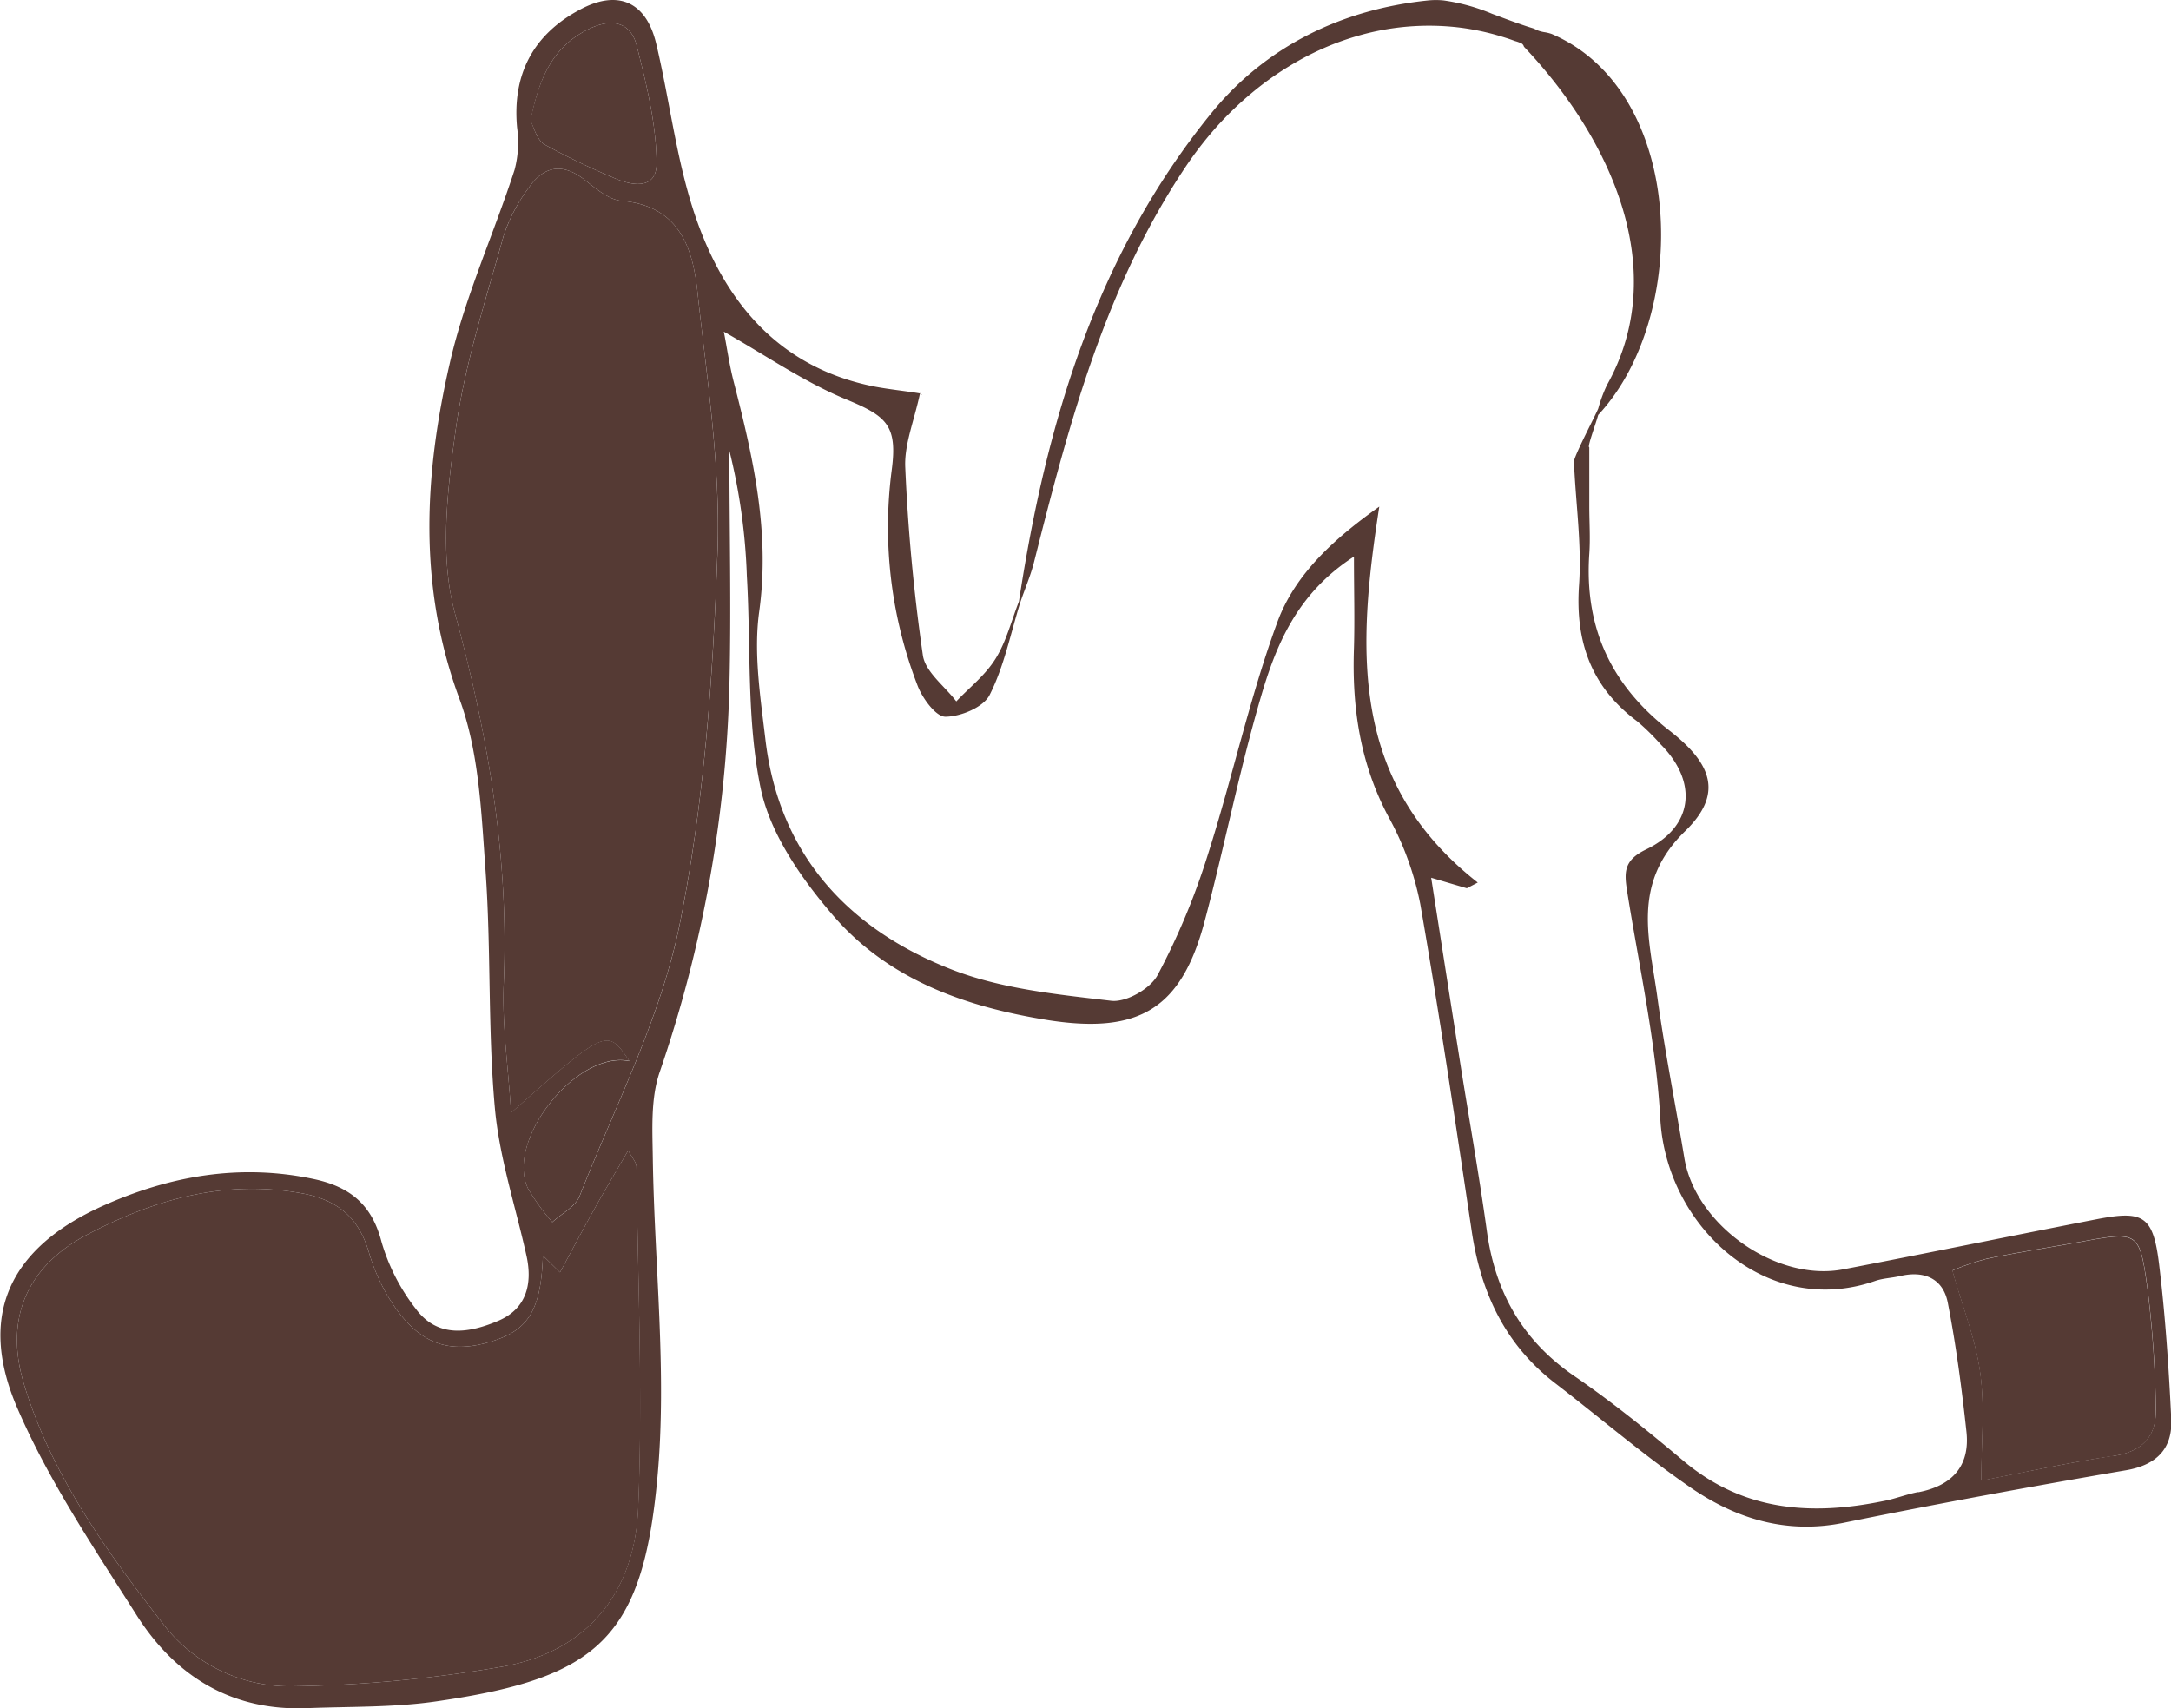 <?xml version="1.0" encoding="UTF-8"?> <svg xmlns="http://www.w3.org/2000/svg" id="Слой_1" data-name="Слой 1" viewBox="0 0 311.82 245.36"><defs><style>.cls-1{fill:#553a34;}</style></defs><path class="cls-1" d="M310.1,181.54c-.85-6.89-2.23-7.71-8.94-6.41-12.15,2.36-24.27,4.87-36.43,7.2-9.61,1.85-21.23-6.38-22.81-16-1.28-7.74-2.83-15.44-3.89-23.2-1.12-8.22-3.75-16.21,4-23.74,5.37-5.23,4.07-9.55-2.26-14.46-8.43-6.56-12.22-14.84-11.5-25.39.16-2.25,0-4.53,0-6.8V64.25c-.33,0,.84-3.07,1.28-4.65,13.24-14.19,12.67-46.42-6.68-54.72h0a5.89,5.89,0,0,0-.94-.24,5,5,0,0,1-.93-.22c-.3-.11-.55-.27-.86-.37-.68-.2-1.35-.43-2-.66-1.28-.44-2.55-.93-3.82-1.4a28,28,0,0,0-7-1.93,11.14,11.14,0,0,0-2.16,0c-12.29,1.25-23.32,6.51-31.23,16.26-16.54,20.38-23.7,44.62-27.58,70.07h0c-1.08,2.75-1.8,5.71-3.33,8.18s-3.75,4.14-5.67,6.18c-1.67-2.2-4.45-4.23-4.8-6.62a270.8,270.8,0,0,1-2.53-27c-.15-3.28,1.26-6.63,2.12-10.62-2.2-.37-4.43-.58-6.62-1-13.64-2.73-21.4-12.09-25.62-24.37-2.74-8-3.68-16.59-5.65-24.86-1.45-6.11-5.58-7.82-11-4.87C76.52,5,73.57,10.77,74.27,18.32a15.42,15.42,0,0,1-.36,6.07c-3,9.24-7.1,18.2-9.27,27.61C60.93,68.1,60,84.19,66,100.41c2.82,7.65,3.14,16.37,3.74,24.66.81,11.29.31,22.68,1.33,34,.64,7.22,3,14.27,4.57,21.41.86,4-.07,7.51-4,9.21-4.16,1.78-8.73,2.61-11.91-1.68a28.64,28.64,0,0,1-4.93-9.62c-1.37-5.31-4.45-7.86-9.59-9-10.69-2.31-20.85-.5-30.57,3.88-13.24,6-17.89,15.64-12.18,28.92,4.49,10.45,11,20.1,17.14,29.78,5.57,8.8,13.67,13.83,24.5,13.39,6.25-.25,12.57-.08,18.73-1,23-3.34,29.49-9,31.6-32.19,1.39-15.16-.45-30.61-.67-45.93-.06-4.1-.31-8.5,1-12.28a184.62,184.62,0,0,0,10-55.37c.28-11.28,0-22.57,0-33.86a86.24,86.24,0,0,1,2.51,18c.6,10.22-.07,20.69,2,30.57,1.39,6.57,5.91,13,10.43,18.25,8,9.25,19.1,13.12,30.94,15,13,2,19.05-1.67,22.38-14.21,2.82-10.61,4.93-21.42,8-31.95,2.21-7.63,5.21-15.12,13.45-20.44,0,4.95.12,9.06,0,13.15-.3,8.52.88,16.61,5,24.3A43,43,0,0,1,204,129.89c2.72,15.63,5.05,31.33,7.39,47,1.32,8.83,4.83,16.33,12.06,21.86,6.5,5,12.73,10.36,19.48,15,6.46,4.41,13.65,6.63,21.8,5,13.49-2.75,27-5.23,40.62-7.56,4.41-.75,6.68-3.11,6.51-7.29C311.5,196.42,311,188.94,310.1,181.54ZM84.81,4.06c3.25-1.51,5.83-.73,6.64,2.49,1.4,5.54,2.81,11.25,2.86,16.9,0,3.87-3.58,3.29-6.37,2a101.14,101.14,0,0,1-9.72-4.69c-1.16-.7-1.58-2.61-2-3.43C77.44,11.11,79.46,6.54,84.81,4.06Zm6.84,212.61c-.5,12-7.2,20.56-19.47,22.72a193.35,193.35,0,0,1-30.09,2.83A22.85,22.85,0,0,1,23.23,233C15.05,222.5,7.34,211.7,3.45,198.83c-2.84-9.38.37-16.94,9.16-21.53,9.55-5,19.64-7.91,30.74-5.89,5.13.94,8.12,3.46,9.59,8.32a28.51,28.51,0,0,0,2.62,6.21c3.87,6.56,8.09,8.57,14.13,7s8-4.38,8.29-12.59l2.45,2.42c1.6-2.95,3.16-5.92,4.8-8.85,1.51-2.73,3.11-5.41,5-8.66.55,1.05,1.18,1.7,1.19,2.35C91.59,184,92.33,200.34,91.65,216.67ZM103.06,79.32c-.65,17.9-1.9,36-5.44,53.48-2.72,13.44-9.29,26.11-14.36,39-.6,1.53-2.59,2.52-3.93,3.76a32.68,32.68,0,0,1-3.48-4.82c-3.32-6.94,7-19.92,14.56-18.34-3.22-4.74-3.22-4.74-17,7.42-.41-6.56-1.31-12.59-1.06-18.57.78-18.18-2.26-35.62-7-53.15-2.23-8.21-1.1-17.69.1-26.38,1.3-9.44,4.33-18.65,6.89-27.89A24.41,24.41,0,0,1,75.92,27c2.13-3.12,4.81-3.68,8-1.21,1.63,1.27,3.49,2.9,5.37,3.06,8.19.72,10.19,6.6,10.88,13C101.52,54.32,103.51,66.88,103.06,79.32Zm172.44,135c-1.71.33-3.36,1-5.07,1.31-10.33,2.11-20.05,1.42-28.59-5.75-5.06-4.26-10.23-8.46-15.69-12.2-7.44-5.09-11.36-12-12.58-20.77-1.12-8.12-2.57-16.2-3.85-24.29-1.38-8.71-2.73-17.42-4.16-26.54l5.12,1.51,1.57-.82c-18.5-14.53-17.3-33.63-14.14-54-6.35,4.51-12.1,9.62-14.66,16.64-4,10.92-6.45,22.37-10,33.46a100.1,100.1,0,0,1-7.17,17.17c-1.05,2-4.58,4-6.72,3.71-7.71-.91-15.71-1.7-22.85-4.48-14.92-5.82-24.87-16.56-26.79-33.18-.71-6-1.7-12.29-.88-18.22,1.59-11.45-.87-22.18-3.65-33-.65-2.51-1-5.1-1.43-7.23,6.11,3.45,11.56,7.24,17.56,9.72,5.83,2.41,7.42,3.72,6.55,10.21a63.11,63.11,0,0,0,3.7,30.86c.69,1.85,2.64,4.51,4,4.52,2.2,0,5.49-1.36,6.37-3.13,2.08-4.1,3-8.79,4.39-13.25h0c.67-2,1.5-3.88,2-5.88,5-19.78,10.15-39.4,21.78-56.76a52.81,52.81,0,0,1,4.4-5.68,48.23,48.23,0,0,1,5-4.83,43.92,43.92,0,0,1,5.42-3.89,41.63,41.63,0,0,1,5.76-2.94,40.16,40.16,0,0,1,6-1.93,36.72,36.72,0,0,1,12.42-.74,35.44,35.44,0,0,1,6.19,1.28c.71.21,1.42.44,2.11.7a5,5,0,0,1,1,.38,1,1,0,0,1,.21.25.55.55,0,0,0,.16.28c12.56,13.3,21,32.13,11.83,48.49a20.61,20.61,0,0,0-1.25,3.37c-.29.77-3.52,6.91-3.49,7.63.23,5.92,1.14,11.87.73,17.73-.57,8.2,1.77,14.68,8.39,19.61a33.63,33.63,0,0,1,3.35,3.3c5.35,5.38,4.71,11.8-2.1,15.07-3.33,1.59-3.15,3.4-2.71,6.17,1.73,10.84,4.14,21.65,4.74,32.56.86,15.44,15.28,28.7,30.87,23.25,1.14-.39,2.4-.42,3.59-.7,3.48-.82,6.16.39,6.83,3.84,1.19,6.1,2,12.27,2.67,18.45C283,210.59,280.37,213.42,275.5,214.35Zm28.08-5.22c-6.49,1-12.91,2.39-19,3.57,0-5.51.52-10.57-.15-15.47s-2.51-9.36-4-14.72a38.13,38.13,0,0,1,5-1.7c4.44-.91,8.92-1.6,13.38-2.41,8.26-1.51,8.49-1.56,9.62,6.54a155.28,155.28,0,0,1,1.22,17.66C309.67,206.38,307.62,208.53,303.58,209.13Z"></path><path class="cls-1" d="M132.22,56.56c.34.34.21.07,0,0Z"></path><path class="cls-1" d="M132.22,56.56l-.11-.12a.29.29,0,0,0,0,.09h.08Z"></path><path class="cls-1" d="M80.43,182.76c1.6-2.95,3.16-5.92,4.8-8.85,1.51-2.73,3.11-5.41,5-8.66.55,1.05,1.18,1.7,1.19,2.35.19,16.36.93,32.74.25,49.07-.5,12-7.2,20.56-19.47,22.72a193.35,193.35,0,0,1-30.09,2.83A22.85,22.85,0,0,1,23.23,233C15.05,222.5,7.34,211.7,3.45,198.83c-2.84-9.38.37-16.94,9.16-21.53,9.55-5,19.64-7.91,30.74-5.89,5.13.94,8.12,3.46,9.59,8.32a28.51,28.51,0,0,0,2.62,6.21c3.87,6.56,8.09,8.57,14.13,7s8-4.38,8.29-12.59Z"></path><path class="cls-1" d="M90.41,152.43c-3.22-4.74-3.22-4.74-17,7.42-.41-6.56-1.31-12.59-1.06-18.57.78-18.18-2.26-35.62-7-53.15-2.23-8.21-1.1-17.69.1-26.38,1.3-9.44,4.33-18.65,6.89-27.89A24.41,24.41,0,0,1,75.92,27c2.13-3.12,4.81-3.68,8-1.21,1.63,1.27,3.49,2.9,5.37,3.06,8.19.72,10.19,6.6,10.88,13,1.34,12.46,3.33,25,2.88,37.46-.65,17.9-1.9,36-5.44,53.48-2.72,13.44-9.29,26.11-14.36,39-.6,1.53-2.59,2.52-3.93,3.76a32.68,32.68,0,0,1-3.48-4.82C72.53,163.83,82.82,150.85,90.41,152.43Z"></path><path class="cls-1" d="M284.56,212.7c0-5.51.52-10.57-.15-15.47s-2.51-9.36-4-14.72a38.13,38.13,0,0,1,5-1.7c4.44-.91,8.92-1.6,13.38-2.41,8.26-1.51,8.49-1.56,9.62,6.54a155.28,155.28,0,0,1,1.22,17.66c.08,3.78-2,5.93-6,6.53C297.09,210.09,290.67,211.52,284.56,212.7Z"></path><path class="cls-1" d="M76.18,17.33c1.26-6.22,3.28-10.79,8.63-13.27,3.25-1.51,5.83-.73,6.64,2.49,1.4,5.54,2.81,11.25,2.86,16.9,0,3.87-3.58,3.29-6.37,2a101.14,101.14,0,0,1-9.72-4.69C77.06,20.06,76.64,18.15,76.18,17.33Z"></path></svg> 